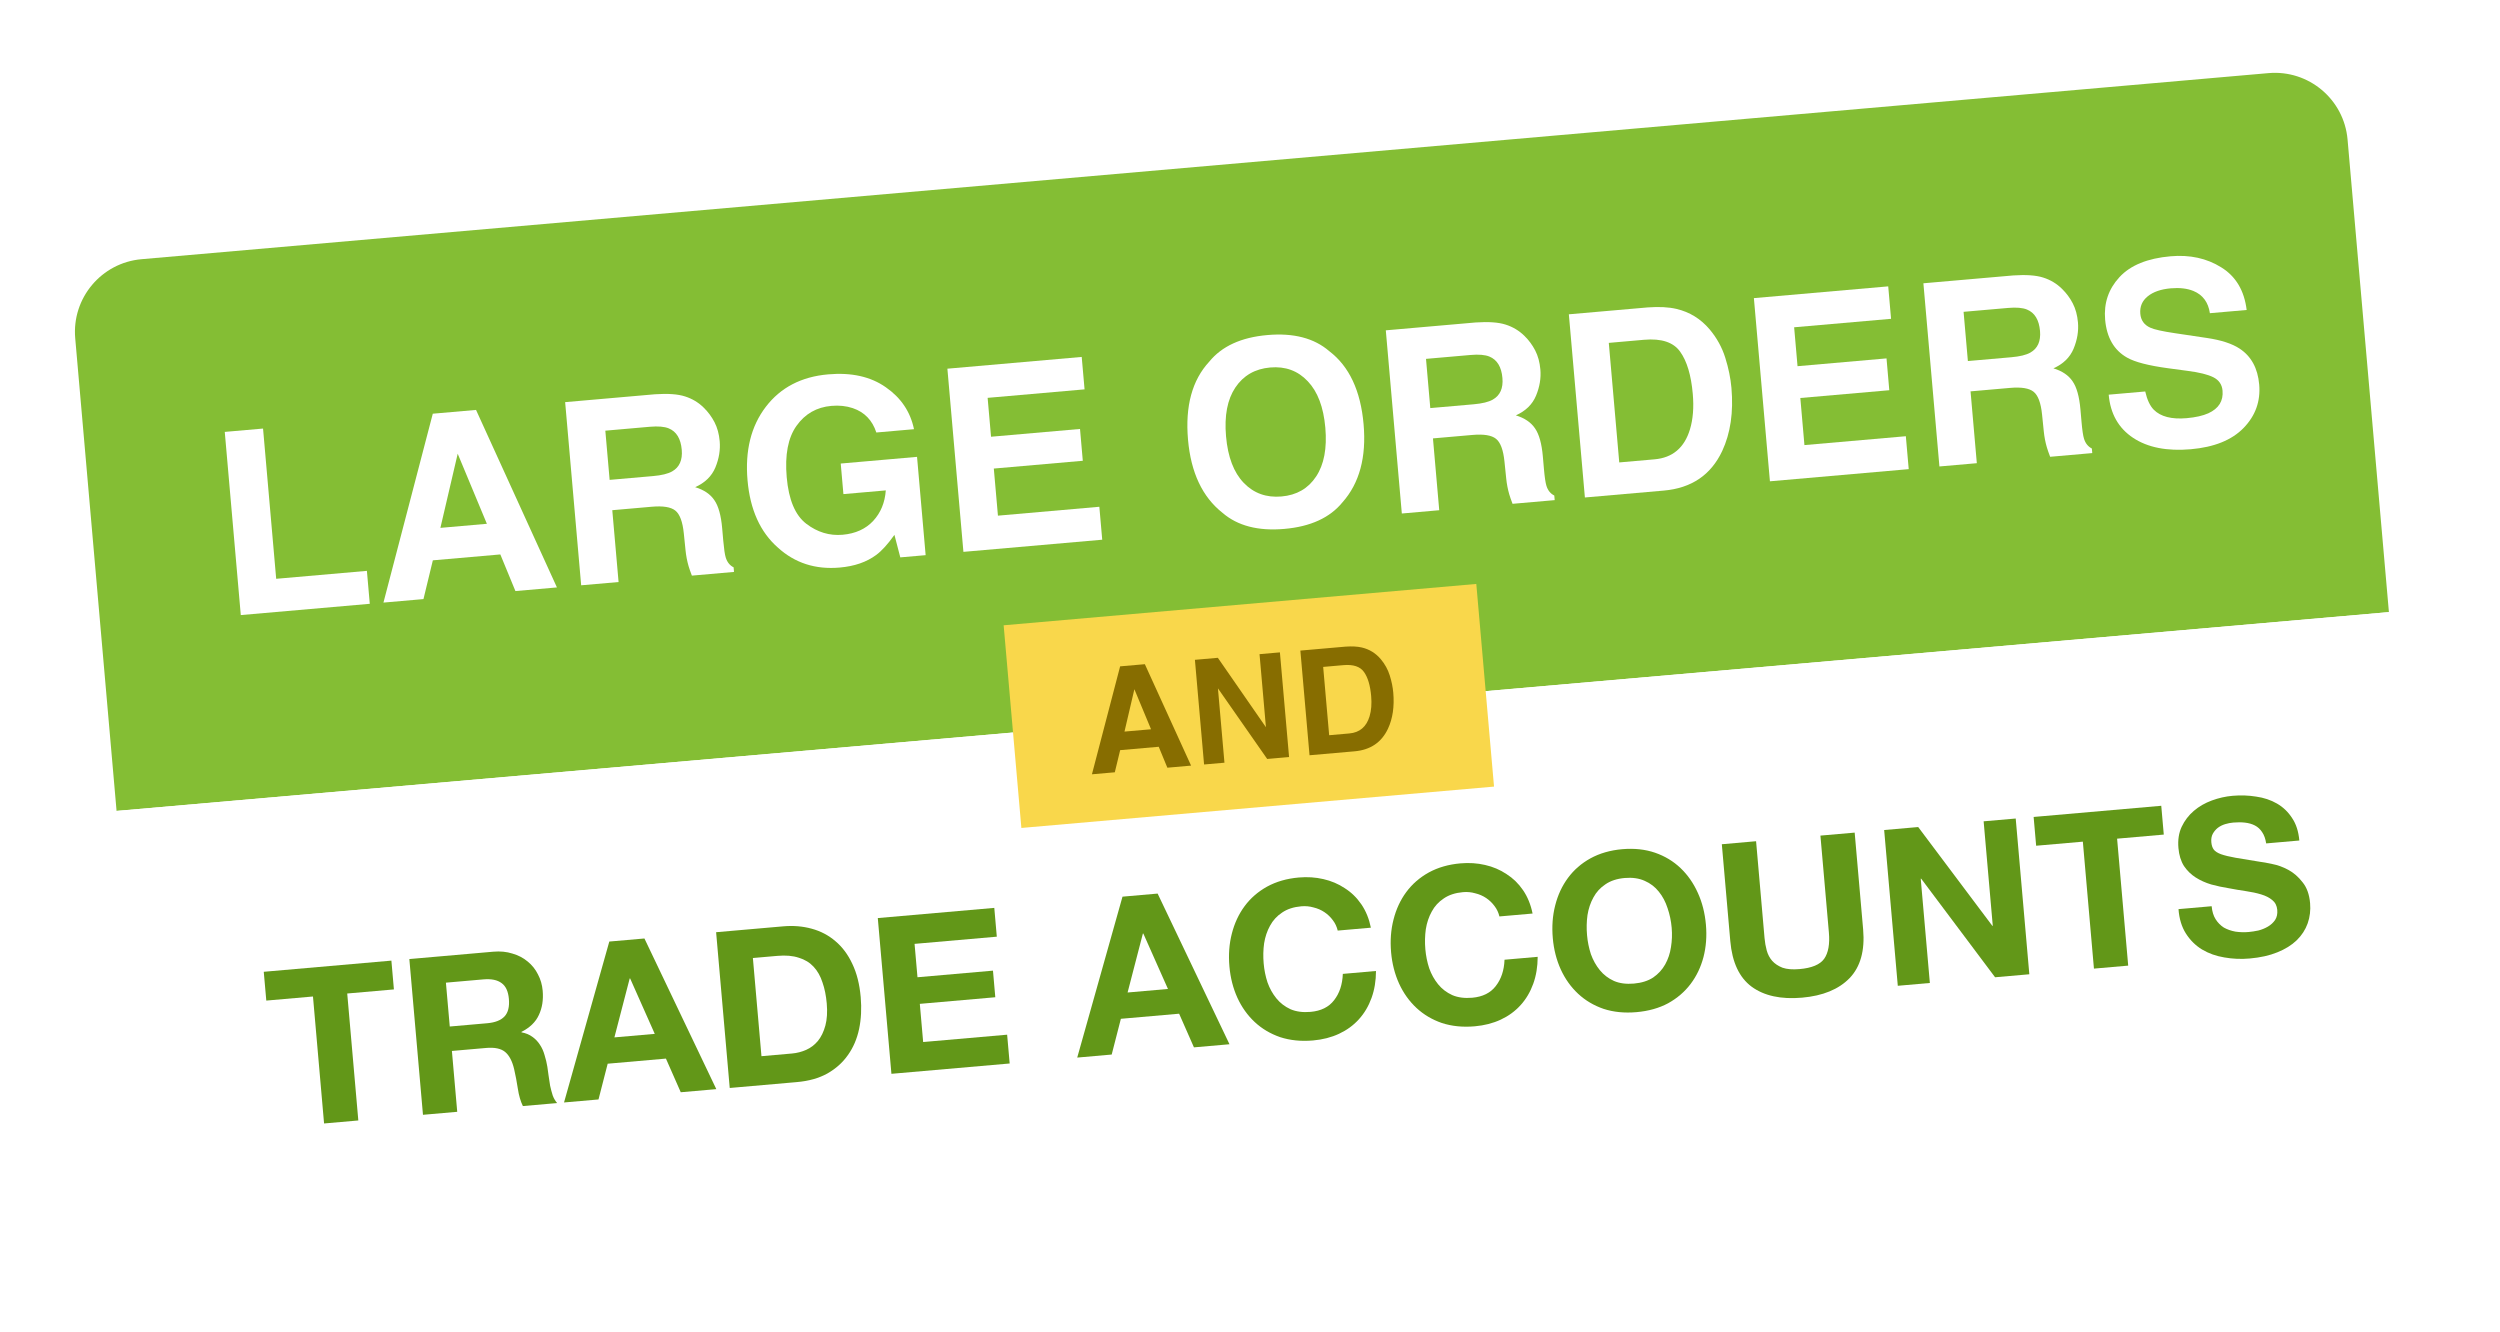 <svg width="137" height="73" viewBox="0 0 137 73" fill="none" xmlns="http://www.w3.org/2000/svg">
<g filter="url(#filter0_d)">
<path d="M3.122 17.537C2.929 15.337 4.557 13.396 6.758 13.204L123.312 3.007C125.513 2.814 127.453 4.442 127.646 6.643L129.912 32.544L5.388 43.438L3.122 17.537Z" fill="#84BE34"/>
<path d="M5.388 43.438L129.912 32.544L131.787 53.982C131.98 56.183 130.352 58.123 128.151 58.316L11.597 68.513C9.396 68.705 7.456 67.077 7.263 64.877L5.388 43.438Z" fill="white"/>
<path d="M11.317 22.668L13.415 22.485L14.135 30.718L19.106 30.283L19.264 32.088L12.195 32.706L11.317 22.668Z" fill="white"/>
<path d="M23.134 27.927L25.681 27.704L24.082 23.864L23.134 27.927ZM22.717 21.671L25.087 21.464L29.52 31.191L27.245 31.39L26.418 29.383L22.72 29.706L22.206 31.83L20.013 32.022L22.717 21.671Z" fill="white"/>
<path d="M32.172 22.601L32.408 25.297L34.785 25.089C35.257 25.048 35.606 24.962 35.833 24.833C36.233 24.606 36.409 24.211 36.36 23.648C36.307 23.039 36.069 22.648 35.647 22.475C35.41 22.377 35.064 22.348 34.61 22.387L32.172 22.601ZM34.893 20.606C35.598 20.558 36.146 20.597 36.536 20.723C36.932 20.848 37.275 21.054 37.565 21.34C37.805 21.575 38.002 21.841 38.156 22.139C38.31 22.436 38.405 22.783 38.439 23.177C38.481 23.654 38.402 24.135 38.202 24.619C38.001 25.098 37.632 25.458 37.095 25.697C37.575 25.843 37.925 26.079 38.146 26.408C38.371 26.731 38.514 27.245 38.575 27.948L38.634 28.623C38.675 29.081 38.72 29.391 38.77 29.551C38.848 29.805 38.991 29.984 39.202 30.09L39.224 30.341L36.915 30.544C36.832 30.327 36.771 30.151 36.732 30.017C36.653 29.741 36.598 29.455 36.568 29.16L36.473 28.229C36.408 27.589 36.252 27.173 36.007 26.979C35.765 26.785 35.336 26.715 34.719 26.769L32.553 26.959L32.898 30.895L30.848 31.074L29.97 21.037L34.893 20.606Z" fill="white"/>
<path d="M47.023 22.701C46.804 22.029 46.374 21.584 45.733 21.366C45.375 21.246 44.985 21.205 44.562 21.242C43.754 21.313 43.116 21.677 42.648 22.336C42.183 22.989 42.005 23.929 42.112 25.155C42.22 26.39 42.578 27.239 43.186 27.703C43.794 28.167 44.456 28.367 45.173 28.305C45.877 28.243 46.436 27.99 46.85 27.547C47.264 27.099 47.494 26.541 47.541 25.874L45.219 26.077L45.072 24.402L49.254 24.036L49.725 29.423L48.336 29.544L48.015 28.31C47.653 28.822 47.319 29.189 47.014 29.413C46.489 29.802 45.823 30.032 45.015 30.102C43.685 30.219 42.555 29.853 41.626 29.006C40.659 28.157 40.106 26.929 39.965 25.322C39.823 23.697 40.156 22.355 40.965 21.296C41.773 20.237 42.913 19.643 44.384 19.515C45.66 19.403 46.712 19.638 47.54 20.22C48.373 20.797 48.889 21.563 49.087 22.52L47.023 22.701Z" fill="white"/>
<path d="M58.434 20.337L53.122 20.802L53.309 22.933L58.185 22.507L58.337 24.25L53.461 24.677L53.687 27.258L59.244 26.771L59.402 28.576L51.795 29.242L50.917 19.204L58.278 18.56L58.434 20.337Z" fill="white"/>
<path d="M69.227 26.207C70.058 26.134 70.689 25.77 71.121 25.115C71.558 24.459 71.727 23.566 71.628 22.436C71.529 21.309 71.208 20.462 70.664 19.892C70.124 19.317 69.439 19.066 68.608 19.138C67.778 19.211 67.141 19.575 66.7 20.232C66.259 20.888 66.088 21.781 66.187 22.912C66.286 24.042 66.609 24.892 67.158 25.462C67.706 26.031 68.396 26.28 69.227 26.207ZM73.725 22.252C73.883 24.054 73.498 25.479 72.569 26.525C71.879 27.372 70.817 27.859 69.382 27.984C67.948 28.11 66.817 27.815 65.991 27.101C64.89 26.232 64.261 24.896 64.103 23.094C63.942 21.255 64.33 19.831 65.266 18.82C65.956 17.973 67.018 17.486 68.453 17.361C69.888 17.235 71.018 17.53 71.844 18.244C72.938 19.077 73.564 20.413 73.725 22.252Z" fill="white"/>
<path d="M77.145 18.666L77.38 21.363L79.757 21.155C80.229 21.113 80.579 21.028 80.805 20.898C81.206 20.671 81.382 20.276 81.333 19.713C81.28 19.105 81.042 18.714 80.62 18.54C80.382 18.442 80.037 18.413 79.583 18.453L77.145 18.666ZM79.866 16.671C80.571 16.623 81.119 16.662 81.509 16.788C81.904 16.914 82.247 17.119 82.538 17.405C82.778 17.64 82.975 17.907 83.129 18.204C83.283 18.502 83.377 18.848 83.412 19.243C83.454 19.72 83.375 20.2 83.174 20.684C82.974 21.164 82.605 21.523 82.068 21.762C82.547 21.908 82.897 22.145 83.118 22.473C83.343 22.797 83.487 23.31 83.548 24.014L83.607 24.688C83.647 25.147 83.693 25.456 83.743 25.616C83.82 25.87 83.964 26.05 84.175 26.155L84.197 26.407L81.888 26.609C81.805 26.392 81.744 26.217 81.705 26.083C81.626 25.806 81.571 25.52 81.541 25.226L81.445 24.294C81.38 23.655 81.225 23.238 80.979 23.045C80.738 22.851 80.309 22.781 79.692 22.835L77.526 23.024L77.87 26.96L75.82 27.14L74.942 17.102L79.866 16.671Z" fill="white"/>
<path d="M87.162 17.79L87.735 24.341L89.669 24.171C90.659 24.085 91.306 23.536 91.611 22.526C91.778 21.972 91.829 21.325 91.764 20.585C91.675 19.563 91.445 18.794 91.075 18.277C90.709 17.756 90.049 17.537 89.096 17.62L87.162 17.79ZM89.298 15.846C89.92 15.801 90.444 15.828 90.869 15.928C91.593 16.098 92.2 16.473 92.69 17.052C93.083 17.521 93.369 18.04 93.547 18.61C93.725 19.18 93.837 19.728 93.883 20.255C94 21.59 93.831 22.744 93.376 23.717C92.759 25.029 91.692 25.751 90.176 25.884L85.852 26.262L84.973 16.224L89.298 15.846Z" fill="white"/>
<path d="M102.63 16.471L97.319 16.935L97.505 19.067L102.381 18.64L102.533 20.384L97.658 20.81L97.883 23.391L103.44 22.905L103.598 24.709L95.992 25.375L95.113 15.337L102.475 14.693L102.63 16.471Z" fill="white"/>
<path d="M106.604 16.088L106.84 18.785L109.217 18.577C109.689 18.536 110.038 18.451 110.265 18.321C110.666 18.094 110.842 17.699 110.793 17.136C110.739 16.527 110.502 16.136 110.079 15.963C109.842 15.865 109.496 15.835 109.042 15.875L106.604 16.088ZM109.326 14.094C110.03 14.046 110.578 14.085 110.969 14.211C111.364 14.336 111.707 14.542 111.997 14.828C112.238 15.063 112.435 15.329 112.589 15.627C112.743 15.924 112.837 16.271 112.872 16.666C112.914 17.142 112.834 17.623 112.634 18.107C112.434 18.586 112.065 18.946 111.528 19.185C112.007 19.331 112.357 19.567 112.578 19.896C112.803 20.219 112.946 20.733 113.008 21.436L113.067 22.111C113.107 22.569 113.152 22.879 113.203 23.039C113.28 23.293 113.424 23.472 113.634 23.578L113.656 23.829L111.348 24.032C111.265 23.815 111.204 23.639 111.165 23.505C111.085 23.229 111.031 22.943 111 22.648L110.905 21.716C110.84 21.077 110.685 20.661 110.439 20.467C110.198 20.273 109.769 20.203 109.151 20.257L106.986 20.447L107.33 24.383L105.28 24.562L104.402 14.524L109.326 14.094Z" fill="white"/>
<path d="M116.559 20.453C116.662 20.906 116.817 21.238 117.023 21.449C117.4 21.832 118.001 21.988 118.828 21.916C119.323 21.872 119.72 21.782 120.019 21.647C120.586 21.387 120.845 20.973 120.795 20.405C120.766 20.074 120.599 19.83 120.292 19.674C119.986 19.522 119.516 19.405 118.882 19.324L117.799 19.178C116.734 19.034 115.99 18.84 115.566 18.598C114.849 18.194 114.448 17.5 114.361 16.515C114.283 15.616 114.544 14.84 115.146 14.188C115.748 13.536 116.682 13.155 117.949 13.044C119.006 12.952 119.932 13.154 120.726 13.652C121.524 14.145 121.988 14.923 122.117 15.987L120.102 16.163C120.013 15.563 119.712 15.157 119.199 14.945C118.858 14.806 118.444 14.758 117.958 14.8C117.418 14.847 116.996 14.994 116.693 15.24C116.39 15.486 116.255 15.805 116.289 16.195C116.321 16.554 116.503 16.808 116.836 16.957C117.051 17.057 117.499 17.157 118.18 17.258L119.946 17.522C120.72 17.637 121.313 17.83 121.726 18.101C122.366 18.52 122.726 19.177 122.804 20.072C122.884 20.989 122.599 21.782 121.949 22.452C121.302 23.117 120.339 23.506 119.059 23.618C117.751 23.732 116.697 23.525 115.896 22.995C115.094 22.462 114.648 21.673 114.557 20.628L116.559 20.453Z" fill="white"/>
<path d="M16.151 53.608L16.759 60.566L18.636 60.401L18.028 53.444L20.586 53.22L20.448 51.642L13.454 52.254L13.593 53.832L16.151 53.608Z" fill="#629718"/>
<path d="M23.647 55.253L23.436 52.85L25.493 52.67C25.923 52.633 26.254 52.7 26.486 52.873C26.717 53.037 26.851 53.327 26.887 53.741C26.925 54.171 26.844 54.492 26.646 54.702C26.448 54.912 26.133 55.035 25.703 55.073L23.647 55.253ZM21.432 51.556L22.179 60.091L24.056 59.927L23.764 56.592L25.641 56.428C26.111 56.387 26.459 56.461 26.684 56.65C26.909 56.839 27.073 57.154 27.176 57.594C27.254 57.933 27.321 58.288 27.378 58.661C27.434 59.033 27.526 59.35 27.654 59.612L29.531 59.448C29.433 59.336 29.352 59.199 29.29 59.036C29.235 58.864 29.187 58.683 29.146 58.494C29.113 58.304 29.085 58.118 29.061 57.935C29.037 57.753 29.015 57.594 28.995 57.459C28.96 57.245 28.91 57.033 28.843 56.822C28.785 56.61 28.7 56.421 28.589 56.254C28.477 56.079 28.34 55.935 28.177 55.82C28.014 55.698 27.814 55.615 27.577 55.572L27.575 55.548C28.037 55.315 28.355 55.006 28.53 54.621C28.713 54.236 28.783 53.792 28.739 53.29C28.71 52.963 28.624 52.665 28.48 52.397C28.343 52.12 28.154 51.883 27.912 51.688C27.678 51.491 27.401 51.347 27.079 51.255C26.765 51.154 26.417 51.12 26.034 51.153L21.432 51.556Z" fill="#629718"/>
<path d="M32.669 55.849L33.507 52.62L33.531 52.618L34.881 55.656L32.669 55.849ZM32.39 50.597L29.909 59.415L31.798 59.25L32.301 57.291L35.493 57.011L36.305 58.855L38.254 58.685L34.315 50.429L32.39 50.597Z" fill="#629718"/>
<path d="M40.728 56.879L40.258 51.499L41.597 51.382C42.059 51.341 42.451 51.375 42.774 51.484C43.104 51.583 43.375 51.748 43.588 51.979C43.801 52.209 43.963 52.496 44.073 52.84C44.191 53.175 44.268 53.557 44.306 53.988C44.347 54.458 44.322 54.862 44.231 55.199C44.14 55.536 44.004 55.817 43.823 56.042C43.641 56.258 43.427 56.422 43.179 56.532C42.932 56.642 42.673 56.708 42.402 56.732L40.728 56.879ZM38.243 50.085L38.989 58.621L42.672 58.298C43.325 58.241 43.881 58.084 44.341 57.827C44.807 57.562 45.183 57.224 45.469 56.813C45.762 56.402 45.965 55.926 46.079 55.386C46.192 54.847 46.221 54.266 46.167 53.644C46.105 52.935 45.951 52.326 45.706 51.817C45.469 51.308 45.16 50.894 44.778 50.574C44.405 50.253 43.971 50.026 43.478 49.892C42.992 49.758 42.475 49.715 41.925 49.763L38.243 50.085Z" fill="#629718"/>
<path d="M47.103 49.31L47.85 57.845L54.33 57.279L54.191 55.701L49.589 56.103L49.406 54.011L53.542 53.649L53.415 52.191L49.278 52.553L49.118 50.724L53.625 50.33L53.487 48.752L47.103 49.31Z" fill="#629718"/>
<path d="M60.792 53.389L61.63 50.159L61.654 50.157L63.004 53.195L60.792 53.389ZM60.513 48.137L58.032 56.955L59.921 56.789L60.424 54.83L63.616 54.551L64.428 56.395L66.376 56.225L62.438 47.968L60.513 48.137Z" fill="#629718"/>
<path d="M72.307 49.996L74.124 49.837C74.025 49.348 73.851 48.921 73.603 48.558C73.354 48.194 73.051 47.899 72.694 47.673C72.344 47.439 71.952 47.273 71.518 47.174C71.092 47.075 70.644 47.046 70.173 47.087C69.52 47.144 68.94 47.311 68.434 47.588C67.937 47.865 67.526 48.222 67.203 48.66C66.88 49.098 66.647 49.6 66.504 50.166C66.36 50.725 66.316 51.323 66.372 51.961C66.426 52.582 66.573 53.156 66.811 53.681C67.049 54.198 67.365 54.64 67.759 55.008C68.152 55.375 68.618 55.651 69.156 55.837C69.702 56.014 70.301 56.074 70.955 56.017C71.481 55.971 71.956 55.849 72.38 55.651C72.805 55.453 73.167 55.189 73.467 54.857C73.767 54.526 73.998 54.136 74.16 53.689C74.322 53.241 74.403 52.748 74.404 52.21L72.587 52.369C72.565 52.949 72.407 53.428 72.111 53.808C71.823 54.186 71.391 54.401 70.818 54.451C70.395 54.488 70.03 54.439 69.721 54.306C69.411 54.164 69.153 53.966 68.946 53.711C68.739 53.456 68.577 53.165 68.46 52.838C68.35 52.502 68.28 52.155 68.249 51.797C68.216 51.422 68.224 51.056 68.273 50.698C68.33 50.34 68.438 50.017 68.598 49.73C68.757 49.435 68.977 49.195 69.258 49.01C69.538 48.817 69.889 48.702 70.311 48.665C70.543 48.645 70.765 48.665 70.979 48.727C71.201 48.78 71.401 48.867 71.58 48.987C71.76 49.108 71.913 49.255 72.041 49.429C72.168 49.595 72.256 49.784 72.307 49.996Z" fill="#629718"/>
<path d="M81.168 49.221L82.985 49.062C82.886 48.573 82.712 48.146 82.463 47.782C82.215 47.419 81.912 47.124 81.555 46.898C81.205 46.664 80.813 46.497 80.379 46.399C79.953 46.3 79.504 46.271 79.034 46.312C78.381 46.369 77.801 46.536 77.295 46.813C76.797 47.09 76.387 47.447 76.064 47.885C75.741 48.322 75.508 48.825 75.365 49.391C75.221 49.95 75.177 50.548 75.232 51.186C75.287 51.807 75.433 52.381 75.672 52.906C75.91 53.423 76.226 53.865 76.619 54.232C77.013 54.599 77.479 54.876 78.017 55.062C78.562 55.239 79.162 55.299 79.815 55.242C80.341 55.196 80.817 55.074 81.241 54.876C81.665 54.678 82.028 54.414 82.328 54.082C82.628 53.751 82.859 53.361 83.021 52.913C83.182 52.466 83.264 51.973 83.265 51.434L81.448 51.593C81.426 52.173 81.267 52.653 80.971 53.032C80.683 53.411 80.252 53.625 79.678 53.676C79.256 53.712 78.89 53.664 78.582 53.531C78.272 53.389 78.014 53.191 77.807 52.936C77.6 52.681 77.438 52.39 77.321 52.063C77.211 51.727 77.141 51.38 77.109 51.021C77.076 50.647 77.085 50.281 77.134 49.923C77.191 49.565 77.299 49.242 77.459 48.955C77.617 48.66 77.837 48.42 78.118 48.235C78.398 48.042 78.75 47.927 79.172 47.89C79.403 47.869 79.626 47.89 79.84 47.952C80.062 48.005 80.262 48.092 80.441 48.212C80.62 48.333 80.774 48.48 80.901 48.654C81.028 48.819 81.117 49.008 81.168 49.221Z" fill="#629718"/>
<path d="M85.97 50.246C85.937 49.872 85.945 49.505 85.994 49.148C86.051 48.789 86.16 48.467 86.319 48.18C86.478 47.885 86.698 47.645 86.979 47.46C87.259 47.267 87.611 47.151 88.033 47.114C88.455 47.078 88.821 47.13 89.131 47.271C89.439 47.405 89.698 47.603 89.906 47.866C90.112 48.121 90.271 48.42 90.382 48.764C90.5 49.107 90.576 49.466 90.608 49.84C90.64 50.199 90.626 50.553 90.569 50.904C90.518 51.246 90.413 51.56 90.254 51.847C90.094 52.134 89.874 52.374 89.594 52.567C89.313 52.752 88.961 52.863 88.539 52.9C88.117 52.937 87.751 52.889 87.442 52.755C87.133 52.614 86.874 52.416 86.668 52.161C86.46 51.906 86.299 51.615 86.181 51.288C86.072 50.952 86.001 50.605 85.97 50.246ZM84.093 50.41C84.147 51.032 84.294 51.605 84.533 52.131C84.771 52.648 85.086 53.09 85.48 53.457C85.873 53.824 86.339 54.101 86.877 54.286C87.423 54.464 88.023 54.523 88.676 54.466C89.338 54.408 89.918 54.245 90.416 53.977C90.914 53.7 91.325 53.347 91.648 52.917C91.972 52.488 92.206 51.997 92.351 51.447C92.495 50.888 92.539 50.298 92.485 49.676C92.429 49.039 92.282 48.457 92.043 47.932C91.804 47.399 91.487 46.945 91.093 46.57C90.699 46.195 90.233 45.914 89.694 45.728C89.156 45.543 88.556 45.479 87.895 45.536C87.241 45.594 86.662 45.761 86.156 46.038C85.658 46.314 85.248 46.672 84.925 47.109C84.602 47.547 84.368 48.049 84.225 48.616C84.081 49.175 84.037 49.773 84.093 50.41Z" fill="#629718"/>
<path d="M101.1 49.934L100.636 44.627L98.759 44.791L99.223 50.099C99.279 50.736 99.193 51.217 98.964 51.543C98.735 51.86 98.286 52.048 97.616 52.106C97.234 52.14 96.922 52.115 96.682 52.031C96.449 51.939 96.262 51.815 96.12 51.659C95.977 51.495 95.876 51.303 95.816 51.083C95.757 50.864 95.717 50.638 95.697 50.407L95.233 45.099L93.356 45.264L93.82 50.571C93.922 51.735 94.312 52.568 94.99 53.071C95.677 53.573 96.598 53.773 97.753 53.672C98.893 53.572 99.761 53.215 100.358 52.601C100.954 51.979 101.201 51.09 101.1 49.934Z" fill="#629718"/>
<path d="M102.252 44.485L102.999 53.021L104.756 52.867L104.256 47.153L104.28 47.151L108.331 52.554L110.207 52.39L109.461 43.855L107.703 44.008L108.204 49.734L108.18 49.736L104.117 44.322L102.252 44.485Z" fill="#629718"/>
<path d="M113.14 45.123L113.748 52.08L115.625 51.916L115.017 44.959L117.575 44.735L117.437 43.157L110.443 43.769L110.581 45.346L113.14 45.123Z" fill="#629718"/>
<path d="M120.199 48.661L118.382 48.82C118.42 49.346 118.555 49.792 118.788 50.158C119.021 50.523 119.315 50.814 119.672 51.032C120.036 51.249 120.442 51.394 120.89 51.467C121.347 51.548 121.81 51.568 122.281 51.526C122.862 51.475 123.366 51.363 123.793 51.189C124.227 51.015 124.582 50.795 124.856 50.53C125.137 50.257 125.338 49.946 125.461 49.598C125.583 49.25 125.627 48.881 125.593 48.49C125.551 48.012 125.413 47.63 125.179 47.346C124.953 47.052 124.692 46.826 124.397 46.667C124.102 46.508 123.808 46.402 123.514 46.347C123.227 46.284 123.003 46.243 122.841 46.225C122.295 46.137 121.851 46.063 121.508 46.005C121.174 45.946 120.907 45.881 120.708 45.81C120.517 45.738 120.385 45.653 120.313 45.555C120.24 45.457 120.196 45.324 120.181 45.157C120.165 44.974 120.192 44.819 120.261 44.692C120.33 44.566 120.421 44.458 120.534 44.367C120.654 44.276 120.789 44.209 120.938 44.163C121.086 44.118 121.236 44.089 121.388 44.076C121.619 44.056 121.832 44.057 122.027 44.08C122.229 44.103 122.411 44.155 122.57 44.237C122.73 44.32 122.861 44.441 122.964 44.6C123.074 44.76 123.148 44.966 123.186 45.219L125.003 45.06C124.96 44.566 124.828 44.156 124.607 43.83C124.393 43.496 124.117 43.231 123.778 43.035C123.44 42.84 123.059 42.713 122.637 42.654C122.221 42.586 121.79 42.571 121.344 42.61C120.961 42.644 120.583 42.729 120.21 42.866C119.836 43.003 119.508 43.192 119.224 43.434C118.94 43.676 118.716 43.968 118.554 44.312C118.398 44.647 118.34 45.033 118.378 45.471C118.412 45.862 118.513 46.19 118.681 46.457C118.856 46.715 119.071 46.925 119.326 47.087C119.582 47.249 119.866 47.377 120.179 47.47C120.492 47.555 120.811 47.624 121.137 47.675C121.455 47.736 121.769 47.789 122.078 47.834C122.387 47.879 122.665 47.939 122.913 48.014C123.16 48.089 123.362 48.191 123.518 48.322C123.682 48.453 123.774 48.633 123.794 48.864C123.813 49.08 123.773 49.264 123.674 49.417C123.574 49.562 123.444 49.682 123.284 49.776C123.123 49.871 122.949 49.942 122.761 49.991C122.571 50.031 122.393 50.059 122.226 50.074C121.979 50.095 121.737 50.088 121.501 50.053C121.264 50.009 121.053 49.935 120.867 49.831C120.689 49.718 120.539 49.567 120.418 49.377C120.297 49.186 120.224 48.948 120.199 48.661Z" fill="#629718"/>
<rect x="54" y="33.266" width="26" height="11.148" transform="rotate(-5 54 33.266)" fill="#F9D74B"/>
<path d="M60.622 39.091L62.077 38.964L61.164 36.77L60.622 39.091ZM60.383 35.516L61.738 35.398L64.271 40.956L62.971 41.07L62.498 39.923L60.385 40.108L60.091 41.322L58.838 41.431L60.383 35.516Z" fill="#876D00"/>
<path d="M64.481 35.158L65.738 35.048L68.373 38.852L68.022 34.848L69.139 34.75L69.641 40.486L68.442 40.591L65.743 36.722L66.1 40.796L64.983 40.894L64.481 35.158Z" fill="#876D00"/>
<path d="M71.51 35.547L71.838 39.29L72.943 39.193C73.509 39.144 73.879 38.831 74.053 38.253C74.148 37.937 74.177 37.567 74.14 37.144C74.089 36.56 73.958 36.121 73.746 35.825C73.537 35.527 73.16 35.402 72.616 35.45L71.51 35.547ZM72.731 34.436C73.087 34.41 73.386 34.426 73.629 34.483C74.043 34.58 74.389 34.794 74.669 35.125C74.894 35.393 75.057 35.69 75.159 36.016C75.261 36.341 75.325 36.655 75.351 36.956C75.418 37.718 75.321 38.378 75.061 38.934C74.709 39.683 74.099 40.096 73.233 40.172L70.762 40.388L70.26 34.652L72.731 34.436Z" fill="#876D00"/>
</g>
<defs>
<filter id="filter0_d" x="0.773" y="0.658" width="135.363" height="72.203" filterUnits="userSpaceOnUse" color-interpolation-filters="sRGB">
<feFlood flood-opacity="0" result="BackgroundImageFix"/>
<feColorMatrix in="SourceAlpha" type="matrix" values="0 0 0 0 0 0 0 0 0 0 0 0 0 0 0 0 0 0 127 0"/>
<feOffset dx="1" dy="1"/>
<feGaussianBlur stdDeviation="1.5"/>
<feColorMatrix type="matrix" values="0 0 0 0 0 0 0 0 0 0 0 0 0 0 0 0 0 0 0.2 0"/>
<feBlend mode="normal" in2="BackgroundImageFix" result="effect1_dropShadow"/>
<feBlend mode="normal" in="SourceGraphic" in2="effect1_dropShadow" result="shape"/>
</filter>
</defs>
</svg>
